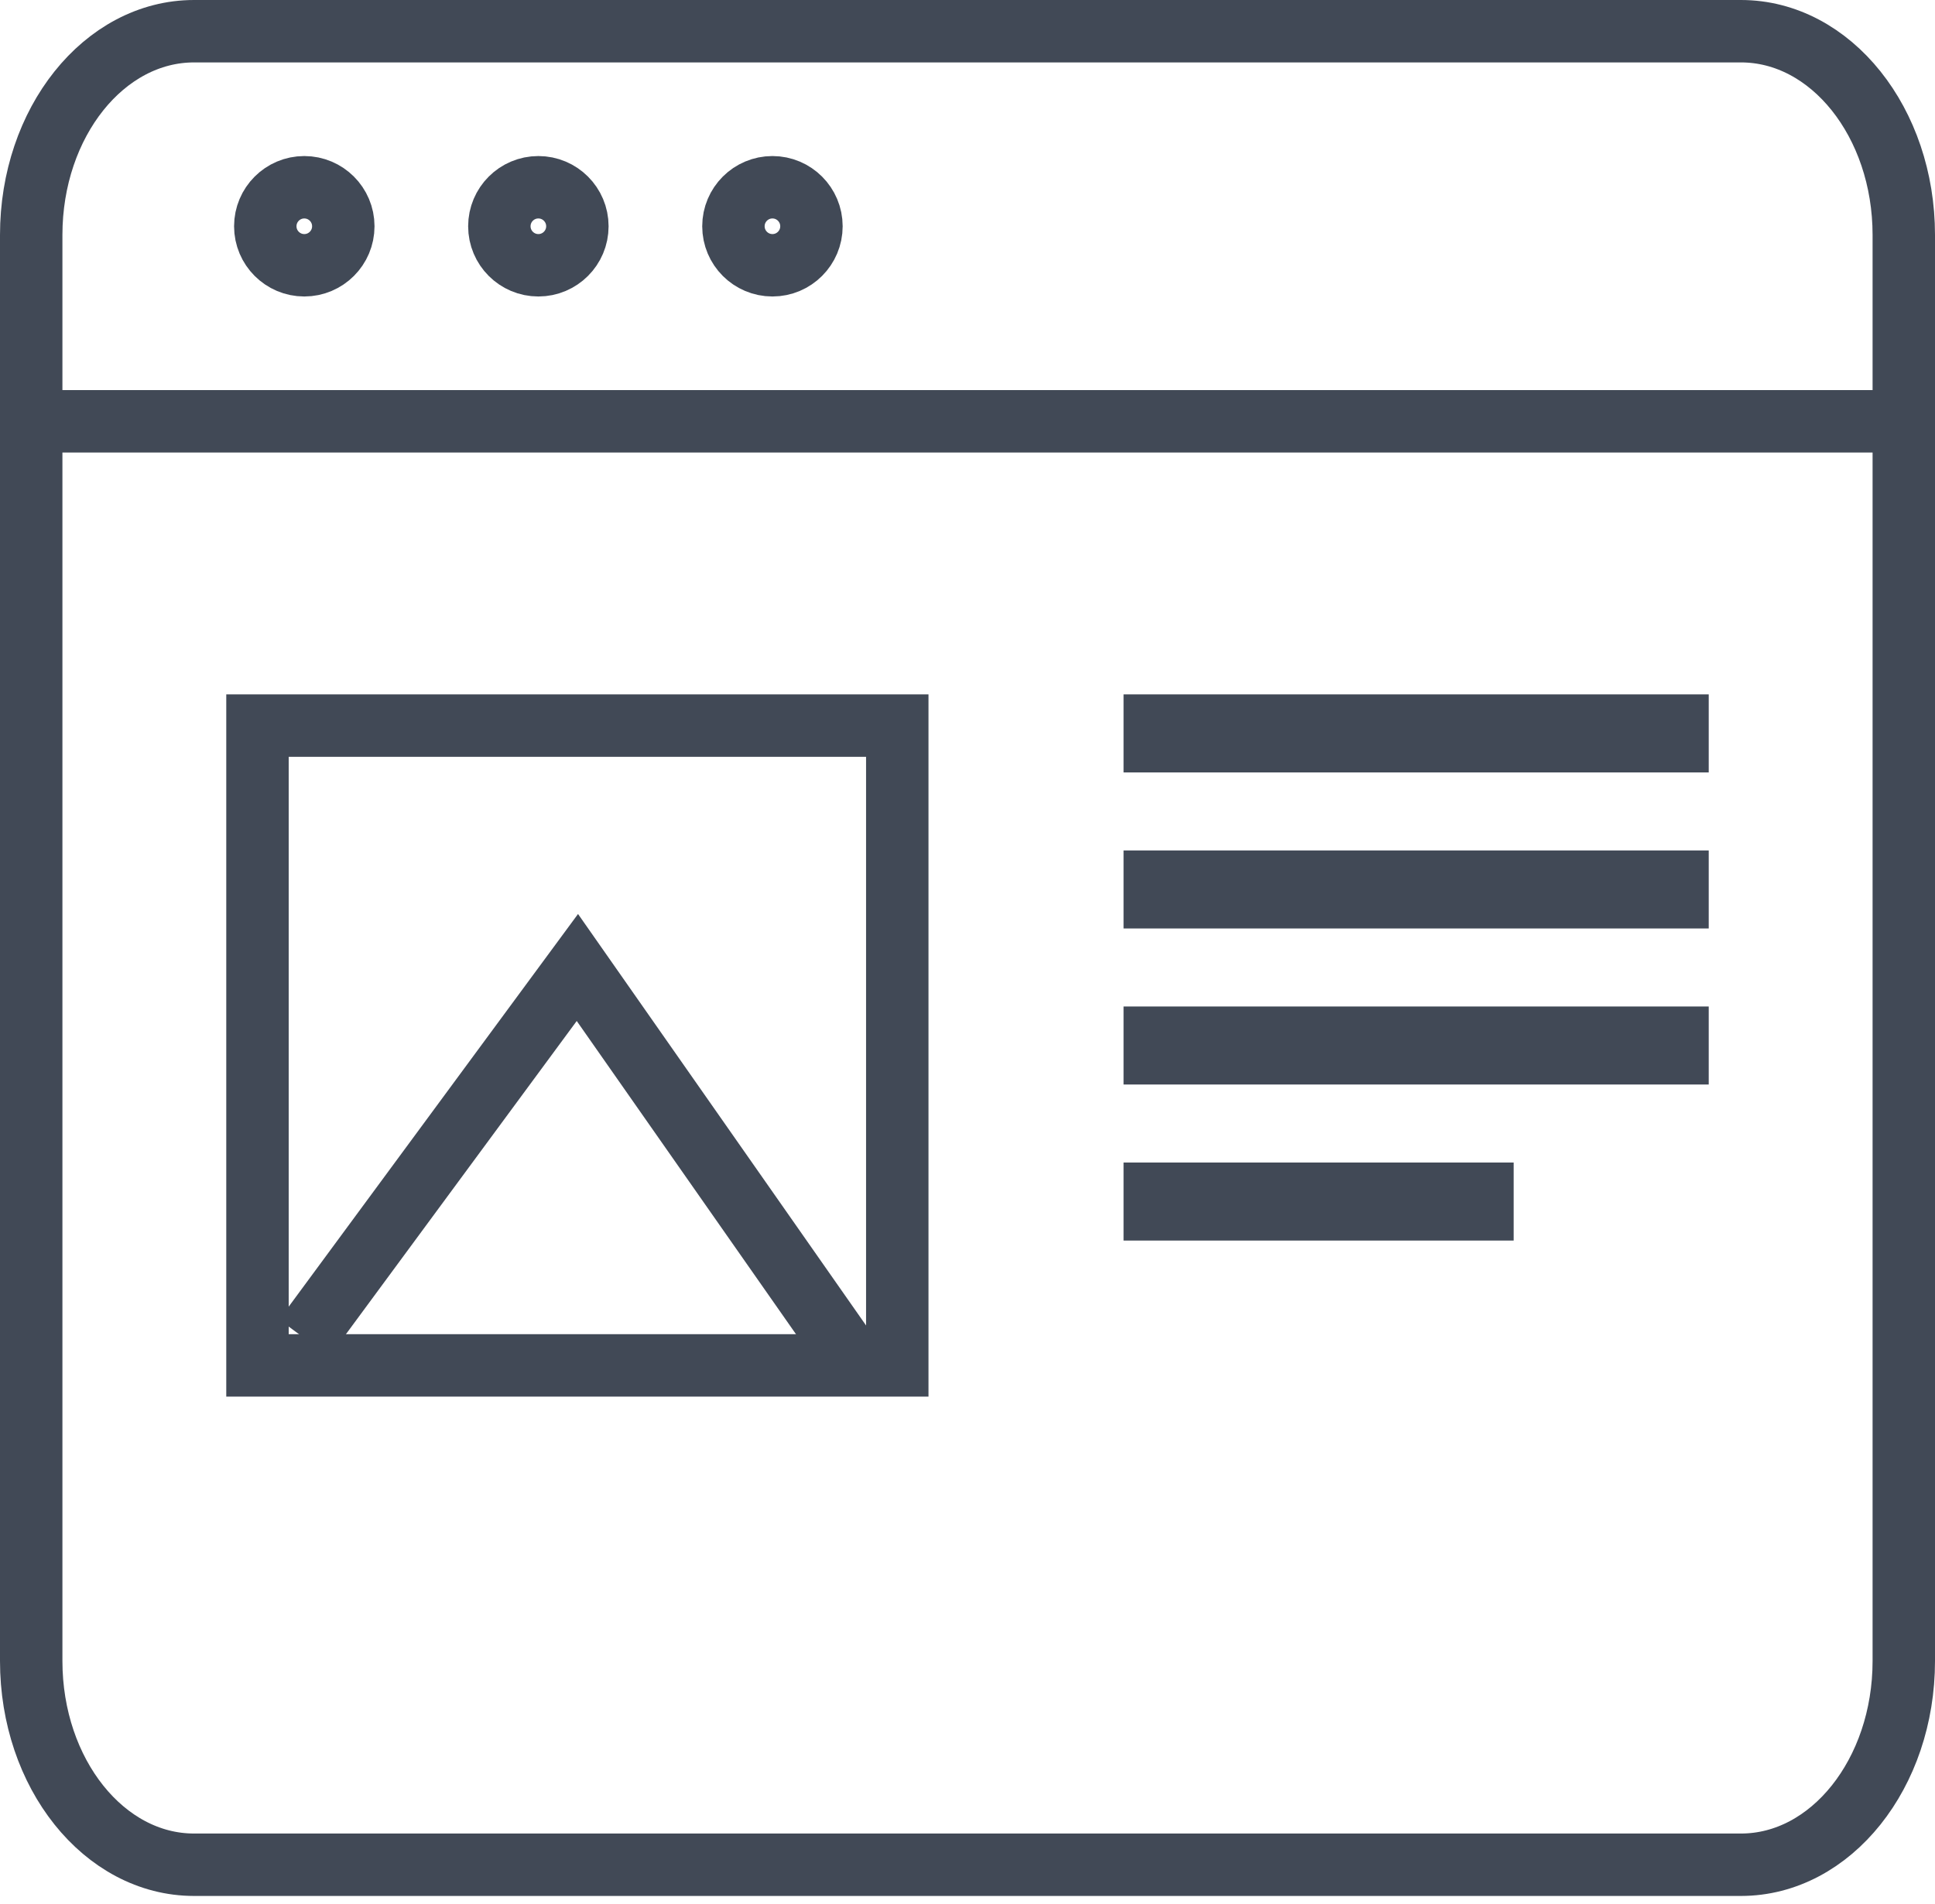<?xml version="1.0" encoding="UTF-8"?>
<svg width="62px" height="61px" viewBox="0 0 62 61" version="1.1" xmlns="http://www.w3.org/2000/svg" xmlns:xlink="http://www.w3.org/1999/xlink">
    <!-- Generator: Sketch 51 (57462) - http://www.bohemiancoding.com/sketch -->
    <title>Icon - search - page</title>
    <desc>Created with Sketch.</desc>
    <defs></defs>
    <g id="28---Search-results" stroke="none" stroke-width="1" fill="none" fill-rule="evenodd">
        <g id="Search-Results---Desktop" transform="translate(-177, -929)">
            <rect fill="#FFFFFF" x="0" y="0" width="1280" height="2033"></rect>
            <g id="Search-Result-Desktop---03" transform="translate(175, 886)">
                <g id="icon/results/page" transform="translate(3, 44)">
                    <path d="M60,52.222 C60,55.826 57.665,58.75 54.783,58.75 L5.217,58.75 C2.335,58.75 0,55.826 0,52.222 L0,6.528 C0,2.924 2.335,0 5.217,0 L54.783,0 C57.665,0 60,2.924 60,6.528 L60,52.222 Z" id="Stroke-1" stroke="#414956" stroke-width="2" stroke-linecap="round" stroke-linejoin="round"></path>
                    <path d="M0,12.5 L60,12.5" id="Stroke-3" stroke="#414956" stroke-width="2" stroke-linecap="round" stroke-linejoin="round"></path>
                    <path d="M8.75,5 C9.44,5 10,5.56 10,6.25 C10,6.94 9.44,7.5 8.75,7.5 C8.06,7.5 7.5,6.94 7.5,6.25 C7.5,5.56 8.06,5 8.75,5 Z" id="Stroke-5" stroke="#414956" stroke-width="2" stroke-linecap="round" stroke-linejoin="round"></path>
                    <path d="M16.25,5 C16.94,5 17.5,5.56 17.5,6.25 C17.5,6.94 16.94,7.5 16.25,7.5 C15.56,7.5 15,6.94 15,6.25 C15,5.56 15.56,5 16.25,5 Z" id="Stroke-7" stroke="#414956" stroke-width="2" stroke-linecap="round" stroke-linejoin="round"></path>
                    <path d="M23.75,5 C24.44,5 25,5.56 25,6.25 C25,6.94 24.44,7.5 23.75,7.5 C23.06,7.5 22.5,6.94 22.5,6.25 C22.5,5.56 23.06,5 23.75,5 Z" id="Stroke-9" stroke="#414956" stroke-width="2" stroke-linecap="round" stroke-linejoin="round"></path>
                    <rect id="Rectangle-4" stroke="#414956" stroke-width="2" x="7.25" y="22.25" width="20.5" height="20.5"></rect>
                    <rect id="Rectangle-6" fill="#414956" fill-rule="evenodd" x="35" y="21.25" width="18.75" height="2.5"></rect>
                    <rect id="Rectangle-6-Copy" fill="#414956" fill-rule="evenodd" x="35" y="26.25" width="18.75" height="2.5"></rect>
                    <rect id="Rectangle-6-Copy-2" fill="#414956" fill-rule="evenodd" x="35" y="31.25" width="18.75" height="2.5"></rect>
                    <rect id="Rectangle-6-Copy-3" fill="#414956" fill-rule="evenodd" x="35" y="36.25" width="12.5" height="2.5"></rect>
                    <polyline id="Path-3" stroke="#414956" stroke-width="2" points="8.75 41.875 17.5 30 26.25 42.5"></polyline>
                </g>
            </g>
        </g>
    </g>
</svg>